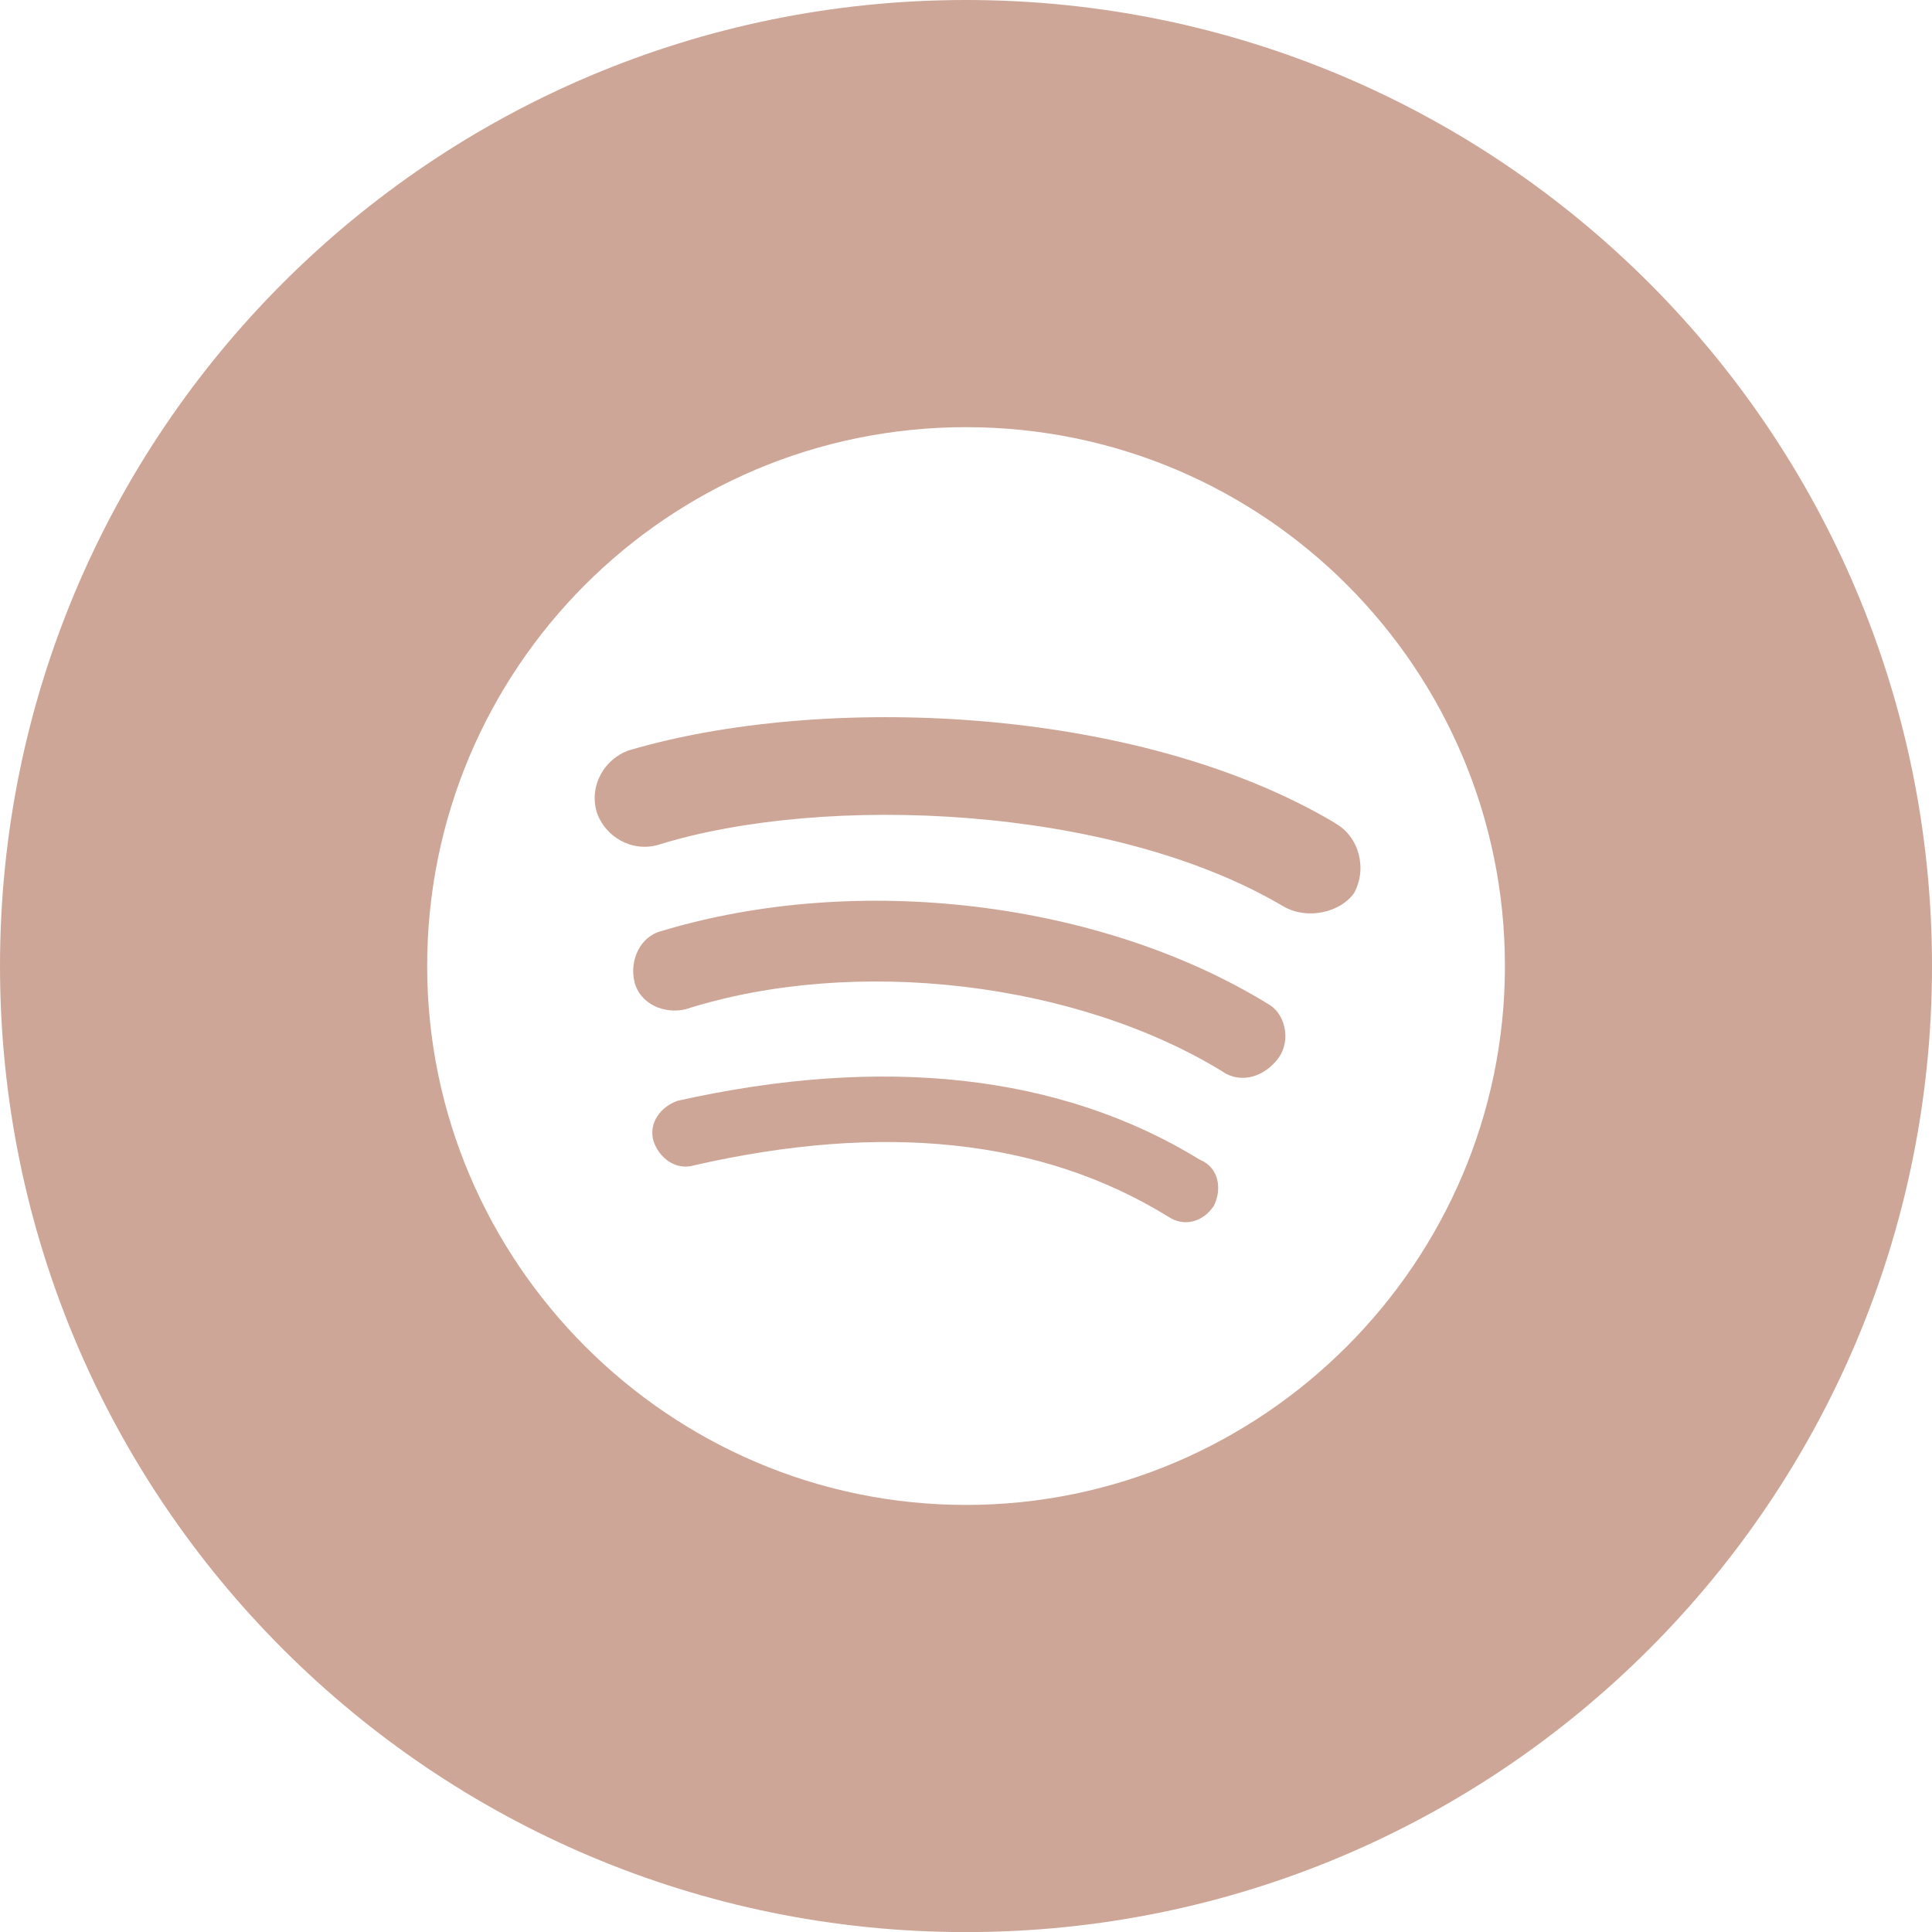 <?xml version="1.0" encoding="UTF-8" standalone="no"?><svg xmlns="http://www.w3.org/2000/svg" xmlns:xlink="http://www.w3.org/1999/xlink" data-name="Layer 1" fill="#000000" height="200" preserveAspectRatio="xMidYMid meet" version="1" viewBox="0.0 0.0 200.0 200.0" width="200" zoomAndPan="magnify"><g id="change1_1"><path d="M138.21,85.22c2.51,1.39,3.35,4.74,1.95,7.25-1.39,1.95-4.74,2.79-7.25,1.39-17.85-10.6-47.7-11.71-64.71-6.42-2.79,.84-5.58-.84-6.42-3.35-.84-2.79,.84-5.58,3.35-6.42,19.8-5.86,52.44-4.74,73.08,7.53Zm-6.97,18.69c-17.29-10.6-42.4-13.67-62.76-7.53-2.23,.56-3.35,3.07-2.79,5.3,.56,2.23,3.07,3.35,5.3,2.79,17.57-5.58,40.44-2.79,55.51,6.42,1.95,1.39,4.46,.56,5.86-1.39,1.39-1.95,.56-4.74-1.12-5.58Zm68.76-3.9c0,55.23-44.77,100-100,100S0,155.23,0,100,44.77,0,100,0s100,44.77,100,100Zm-44.21,0c0-30.68-24.82-55.79-55.79-55.79s-55.78,25.1-55.78,55.79,25.1,55.78,55.78,55.78,55.79-25.1,55.79-55.78Zm-31.52,20.08c-14.5-8.93-32.91-10.88-54.11-6.14-1.67,.56-3.07,2.23-2.51,4.18,.56,1.67,2.23,3.07,4.18,2.51,19.52-4.46,35.98-2.79,49.09,5.3,1.67,1.12,3.63,.56,4.74-1.12,.84-1.67,.56-3.9-1.39-4.74Z" fill="#cda697"/></g></svg>